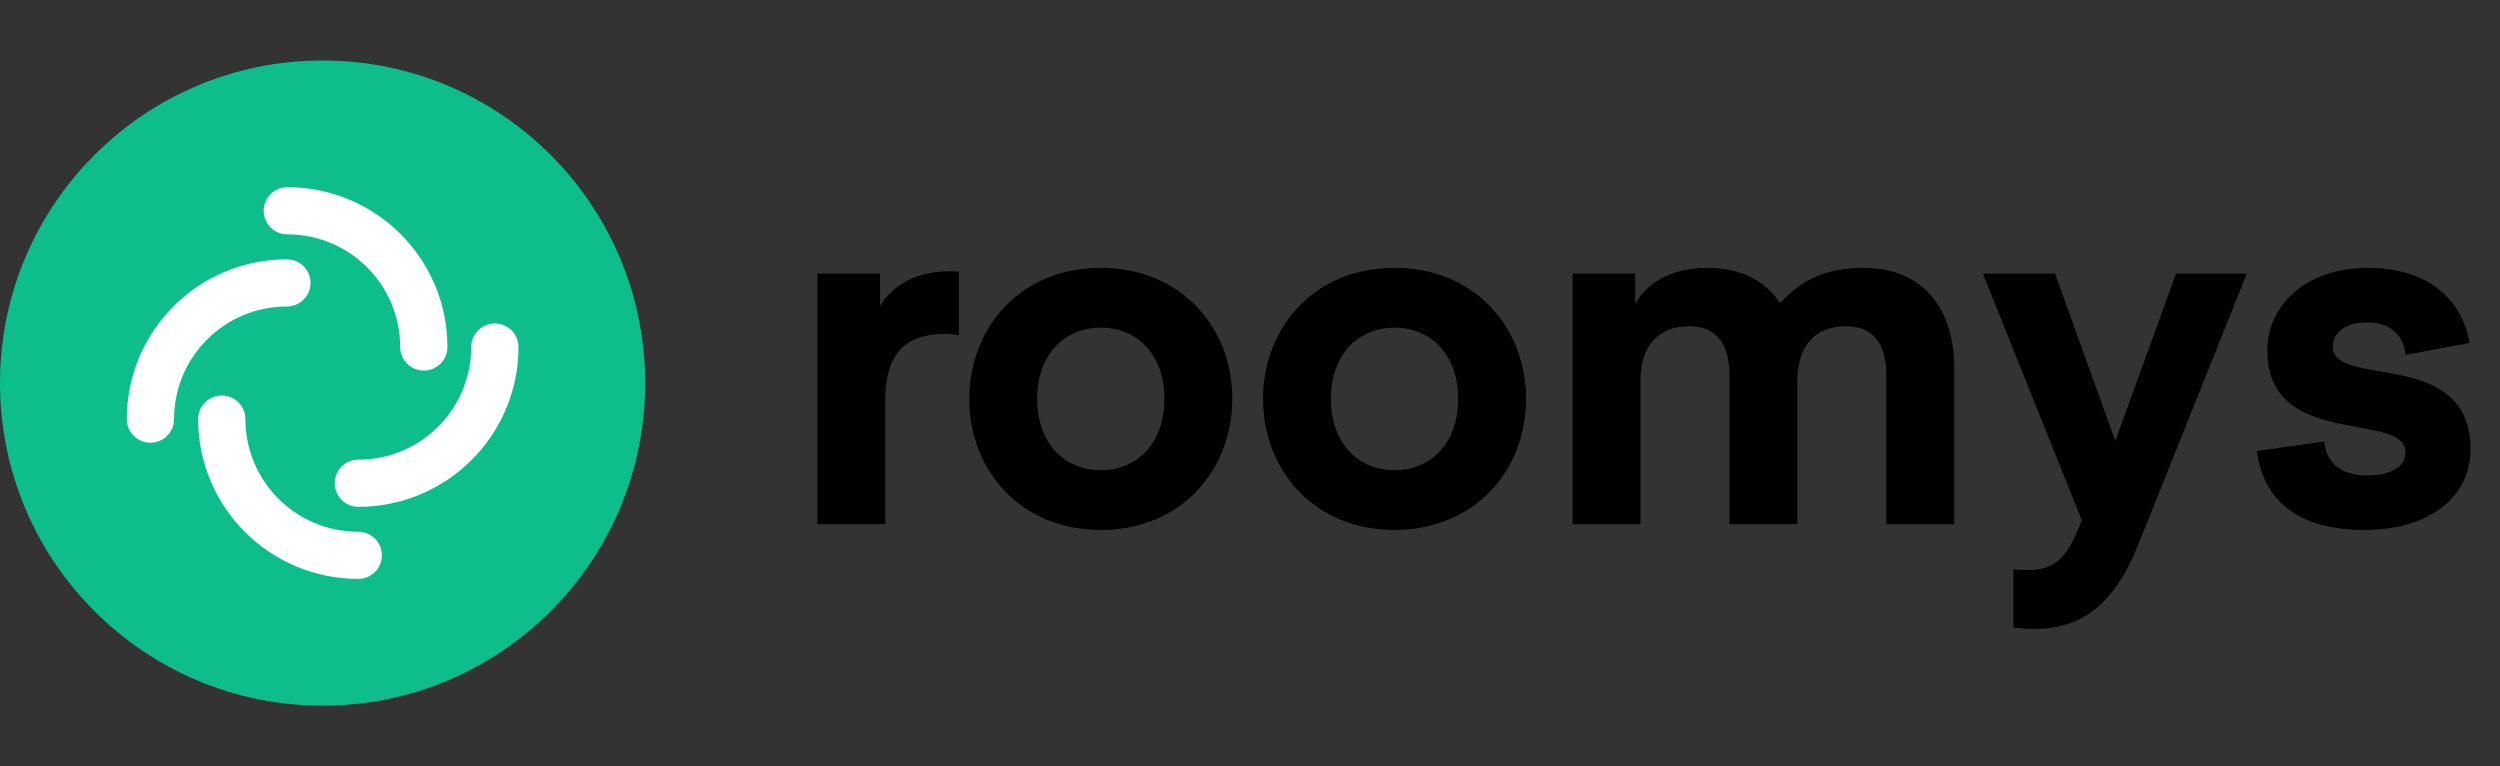 <svg width="124" height="38" viewBox="0 0 124 38" fill="none" xmlns="http://www.w3.org/2000/svg">
<rect x="0" y="0" width="124" height="38" fill="#333333" stroke="none"/>
<g clip-path="url(#clip0_280_261)">
<path fill-rule="evenodd" clip-rule="evenodd" d="M16 35C24.837 35 32 27.837 32 19C32 10.164 24.837 3 16 3C7.163 3 0 10.164 0 19C0 27.837 7.163 35 16 35Z" fill="#0DBD8B"/>
<path fill-rule="evenodd" clip-rule="evenodd" d="M13.078 10.455C13.078 9.809 13.603 9.285 14.25 9.285C18.636 9.285 22.192 12.834 22.192 17.211C22.192 17.857 21.668 18.38 21.02 18.38C20.373 18.38 19.849 17.857 19.849 17.211C19.849 14.125 17.342 11.624 14.25 11.624C13.603 11.624 13.078 11.1 13.078 10.455Z" fill="white"/>
<path fill-rule="evenodd" clip-rule="evenodd" d="M24.544 16.043C25.191 16.043 25.716 16.567 25.716 17.212C25.716 21.59 22.16 25.138 17.773 25.138C17.126 25.138 16.602 24.615 16.602 23.969C16.602 23.323 17.126 22.799 17.773 22.799C20.866 22.799 23.372 20.298 23.372 17.212C23.372 16.567 23.897 16.043 24.544 16.043Z" fill="white"/>
<path fill-rule="evenodd" clip-rule="evenodd" d="M18.942 27.543C18.942 28.189 18.418 28.712 17.77 28.712C13.384 28.712 9.828 25.164 9.828 20.787C9.828 20.141 10.353 19.617 11 19.617C11.647 19.617 12.172 20.141 12.172 20.787C12.172 23.872 14.678 26.374 17.77 26.374C18.418 26.374 18.942 26.897 18.942 27.543Z" fill="white"/>
<path fill-rule="evenodd" clip-rule="evenodd" d="M7.461 21.959C6.814 21.959 6.289 21.435 6.289 20.789C6.289 16.412 9.845 12.863 14.231 12.863C14.879 12.863 15.403 13.387 15.403 14.033C15.403 14.678 14.879 15.202 14.231 15.202C11.139 15.202 8.633 17.703 8.633 20.789C8.633 21.435 8.108 21.959 7.461 21.959Z" fill="white"/>
<path d="M47.563 13.475V16.63C47.563 16.63 47.207 16.559 46.899 16.559C44.93 16.559 43.91 17.532 43.91 19.809V26H40.542V13.57H43.649V15.183C44.1 14.448 45.049 13.452 47.16 13.452C47.279 13.452 47.563 13.475 47.563 13.475ZM54.599 26.285C50.613 26.285 48.075 23.32 48.075 19.785C48.075 16.251 50.613 13.286 54.599 13.286C58.584 13.286 61.122 16.251 61.122 19.785C61.122 23.32 58.584 26.285 54.599 26.285ZM51.444 19.785C51.444 22.015 52.819 23.32 54.599 23.32C56.378 23.32 57.753 22.015 57.753 19.785C57.753 17.555 56.378 16.251 54.599 16.251C52.819 16.251 51.444 17.555 51.444 19.785ZM69.169 26.285C65.184 26.285 62.646 23.32 62.646 19.785C62.646 16.251 65.184 13.286 69.169 13.286C73.154 13.286 75.693 16.251 75.693 19.785C75.693 23.32 73.154 26.285 69.169 26.285ZM66.014 19.785C66.014 22.015 67.39 23.32 69.169 23.32C70.948 23.32 72.324 22.015 72.324 19.785C72.324 17.555 70.948 16.251 69.169 16.251C67.39 16.251 66.014 17.555 66.014 19.785ZM89.148 18.931V26H85.78V18.623C85.78 17.247 85.282 16.18 83.787 16.18C82.222 16.18 81.368 17.2 81.368 18.86V26H78V13.57H81.107V15.088C81.676 14.021 82.91 13.286 84.689 13.286C86.373 13.286 87.583 13.95 88.294 15.041C89.386 13.831 90.643 13.286 92.422 13.286C95.411 13.286 96.929 15.349 96.929 18.243V26H93.561V18.623C93.561 17.247 93.062 16.18 91.568 16.18C89.979 16.18 89.148 17.2 89.148 18.931ZM103.259 25.81L98.349 13.57H101.931L104.919 21.873L107.932 13.57H111.443L106.058 27.02C104.801 30.127 103.14 31.195 100.887 31.195C100.412 31.195 99.867 31.124 99.867 31.124V28.23C99.867 28.23 100.128 28.277 100.507 28.277C101.504 28.277 102.334 28.04 102.998 26.427L103.259 25.81ZM111.937 22.371L115.282 21.896C115.353 22.798 115.97 23.581 117.369 23.581C118.65 23.581 119.314 23.13 119.314 22.442C119.314 20.354 112.459 22.323 112.459 17.389C112.459 15.136 114.38 13.286 117.44 13.286C120.856 13.286 122.208 15.278 122.493 17.01L119.314 17.603C119.243 16.701 118.627 15.99 117.417 15.99C116.326 15.99 115.709 16.512 115.709 17.2C115.709 19.287 122.54 17.2 122.54 22.299C122.54 24.529 120.643 26.285 117.274 26.285C113.621 26.285 112.222 24.506 111.937 22.371Z" fill="black"/>
</g>
<defs>
<clipPath id="clip0_280_261">
<rect width="124" height="38" fill="white"/>
</clipPath>
</defs>
</svg>
